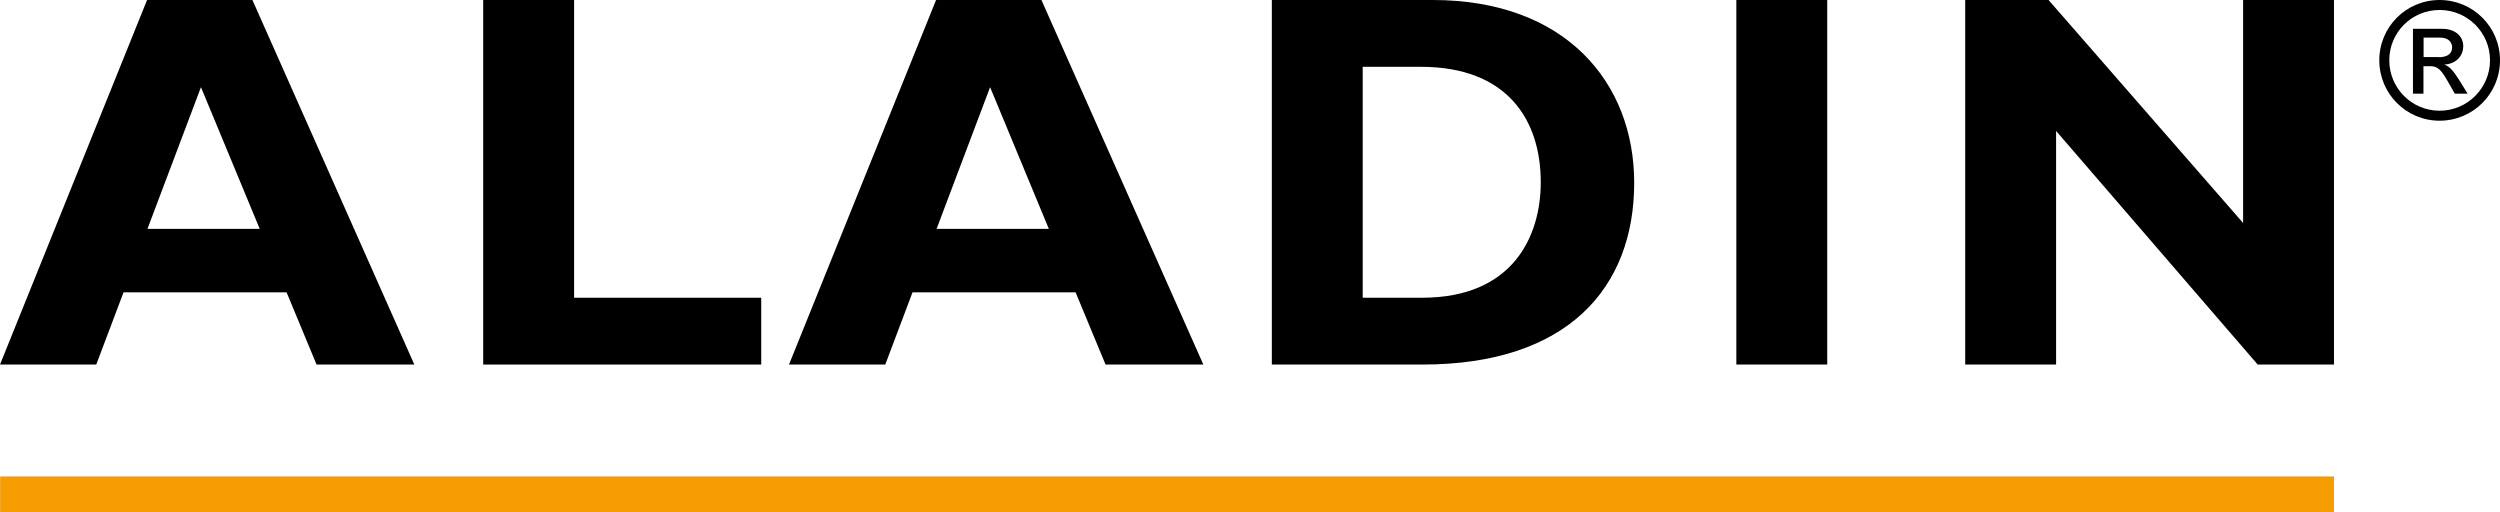 <?xml version="1.0" encoding="utf-8"?>
<!-- Generator: Adobe Illustrator 23.1.1, SVG Export Plug-In . SVG Version: 6.00 Build 0)  -->
<svg version="1.1" baseProfile="tiny" id="Ebene_1" xmlns="http://www.w3.org/2000/svg" xmlns:xlink="http://www.w3.org/1999/xlink"
	 x="0px" y="0px" viewBox="0 0 195.31 40" xml:space="preserve">
<g>
	<rect x="0.01" y="37.22" fill="#F59C00" width="182.33" height="2.78"/>
</g>
<g>
	<g>
		<path d="M32.37,28.48h-7.64l-2.34-5.64H9.65l-2.13,5.64H0L11.49,0h8.23L32.37,28.48z M15.7,6.81l-4.18,11.07h8.77L15.7,6.81z"/>
		<path d="M59.47,28.48H37.75V0h7.1v23.26h14.62V28.48z"/>
		<path d="M94.01,28.48h-7.64l-2.34-5.64H71.29l-2.13,5.64h-7.52L73.13,0h8.23L94.01,28.48z M77.35,6.81l-4.18,11.07h8.77
			L77.35,6.81z"/>
		<path d="M111.93,0c10.4,0,15.74,6.47,15.74,14.28c0,8.19-5.18,14.2-16.54,14.2H99.36V0H111.93z M106.46,23.26h4.64
			c7.14,0,9.27-4.85,9.27-9.02c0-4.89-2.63-9.02-9.36-9.02h-4.55V23.26z"/>
		<path d="M142.75,28.48h-7.1V0h7.1V28.48z"/>
		<path d="M182.35,28.48h-5.97l-15.75-18.25v18.25h-7.1V0h6.51l15.2,17.42V0h7.1V28.48z"/>
	</g>
	<g>
		<path d="M190.59,9.43c-2.61,0-4.71-2.11-4.71-4.72c0-2.61,2.1-4.71,4.71-4.71c2.61,0,4.72,2.1,4.72,4.71
			C195.31,7.32,193.2,9.43,190.59,9.43z M190.59,0.78c-2.18,0-3.93,1.75-3.93,3.93c0,2.17,1.75,3.94,3.93,3.94
			c2.17,0,3.94-1.77,3.94-3.94C194.53,2.53,192.76,0.78,190.59,0.78z M188.53,2.25h2.24c1.25,0,1.67,0.78,1.67,1.33
			c0,0.82-0.59,1.41-1.45,1.46v0.02c0.44,0.15,0.75,0.59,1.18,1.27l0.61,0.99h-1l-0.45-0.79c-0.64-1.14-0.88-1.36-1.51-1.36h-0.49
			v2.15h-0.82V2.25z M190.52,4.47c0.63,0,1.05-0.24,1.05-0.77c0-0.46-0.37-0.76-0.91-0.76h-1.32v1.52H190.52z"/>
	</g>
</g>
<g>
</g>
<g>
</g>
<g>
</g>
<g>
</g>
<g>
</g>
<g>
</g>
</svg>
